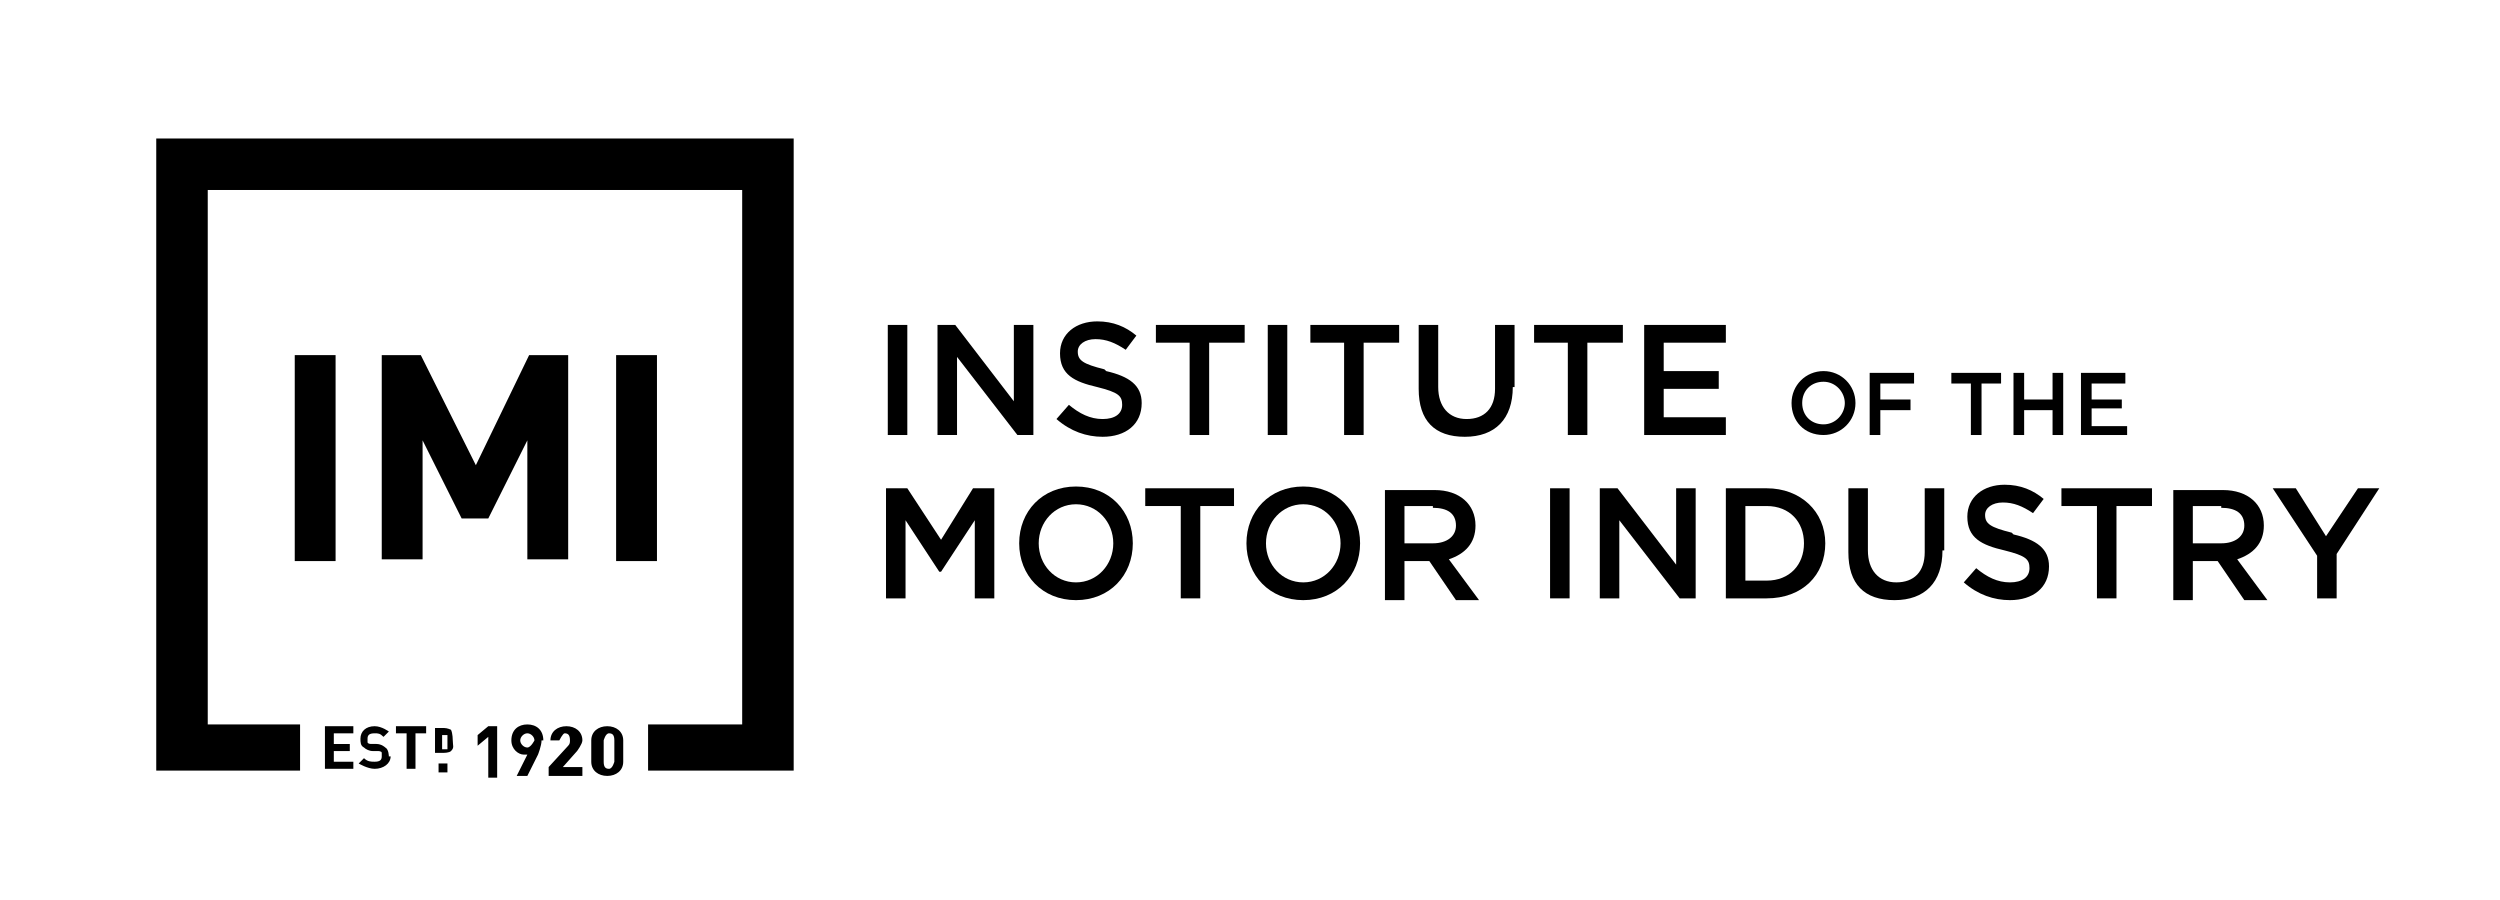 <?xml version="1.0" encoding="UTF-8"?><svg xmlns="http://www.w3.org/2000/svg" viewBox="0 0 14.08 5.07"><defs><style>.d{fill:#fff;}</style></defs><g id="a"/><g id="b"><g id="c"><g><rect class="d" width="14.08" height="5.07"/><g><rect x="1.66" y="2" width=".23" height="1.16"/><polygon points="2.97 3.15 2.97 2.48 2.75 2.92 2.6 2.92 2.38 2.48 2.38 3.15 2.15 3.15 2.15 2 2.37 2 2.68 2.62 2.98 2 3.2 2 3.2 3.15 2.97 3.15"/><rect x="3.47" y="2" width=".23" height="1.16"/><polygon points=".88 .78 .88 4.34 1.69 4.34 1.69 4.08 1.17 4.08 1.17 1.07 4.18 1.07 4.18 4.08 3.65 4.08 3.65 4.34 4.47 4.34 4.47 .78 .88 .78"/><g><path d="M3.46,4.29s-.01,.04-.03,.04-.03-.01-.03-.04v-.12s.01-.04,.03-.04,.03,.01,.03,.04v.12Zm.05,0v-.12c0-.05-.04-.08-.09-.08s-.09,.03-.09,.08v.12c0,.05,.04,.08,.09,.08s.09-.03,.09-.08m-.23,.08v-.05h-.11l.08-.09s.03-.04,.03-.06c0-.05-.04-.08-.09-.08s-.09,.03-.09,.08h.05s.02-.04,.03-.04c.02,0,.03,.01,.03,.04,0,.01,0,.02-.01,.03l-.11,.12v.05h.17Zm-.27-.2s-.02,.04-.04,.04-.04-.02-.04-.04,.02-.04,.04-.04,.04,.02,.04,.04m.05,0c0-.06-.04-.09-.09-.09s-.09,.03-.09,.09c0,.05,.04,.08,.07,.08,0,0,.01,0,.02,0l-.06,.12h.06l.06-.12s.02-.05,.02-.08m-.25,.2v-.28h-.05l-.06,.05v.06l.06-.05v.23h.05Zm-.28-.07h-.05v.05h.05v-.05Zm0-.11s0,.03,0,.03c0,0,0,0-.02,0h-.01v-.08h.01s.01,0,.02,0c0,0,0,0,0,.03m.03,0s0-.04-.01-.06c0,0-.02-.01-.04-.01h-.05v.14h.05s.03,0,.04-.01c.02-.02,.01-.03,.01-.06m-.15-.04v-.04h-.17v.04h.06v.2h.05v-.2h.06Zm-.21,.13s0-.04-.02-.05c0,0-.02-.02-.05-.02h-.03s-.02,0-.02-.01c0,0,0-.01,0-.02,0-.02,.01-.03,.04-.03,.02,0,.03,0,.05,.02l.03-.03s-.04-.03-.08-.03c-.05,0-.08,.03-.08,.07,0,.02,0,.04,.02,.05,.01,.01,.03,.02,.05,.02h.03s.02,0,.02,.01c0,0,0,.01,0,.02,0,.02-.01,.03-.04,.03-.02,0-.04,0-.06-.02l-.03,.03s.05,.03,.09,.03c.05,0,.09-.03,.09-.07m-.21,.07v-.04h-.11v-.06h.09v-.04h-.09v-.06h.11v-.04h-.16v.24h.16Z"/><rect x="5" y="1.83" width=".11" height=".62"/><polygon points="5.71 1.83 5.82 1.83 5.82 2.45 5.73 2.45 5.39 2.01 5.39 2.45 5.28 2.45 5.28 1.83 5.38 1.83 5.71 2.26 5.71 1.83"/><path d="M6.23,2.09c.13,.03,.2,.08,.2,.18,0,.12-.09,.19-.22,.19-.09,0-.18-.03-.26-.1l.07-.08c.06,.05,.12,.08,.19,.08,.07,0,.11-.03,.11-.08,0-.05-.02-.07-.14-.1-.13-.03-.21-.07-.21-.19,0-.11,.09-.18,.21-.18,.09,0,.16,.03,.22,.08l-.06,.08c-.06-.04-.11-.06-.17-.06-.06,0-.1,.03-.1,.07,0,.05,.03,.07,.15,.1"/><polygon points="6.81 2.45 6.7 2.45 6.7 1.93 6.51 1.93 6.51 1.83 7.01 1.83 7.01 1.93 6.81 1.93 6.81 2.45"/><rect x="7.14" y="1.83" width=".11" height=".62"/><polygon points="7.68 2.45 7.57 2.45 7.57 1.93 7.38 1.93 7.38 1.83 7.88 1.83 7.88 1.93 7.68 1.93 7.68 2.45"/><path d="M8.52,2.18c0,.18-.1,.28-.27,.28s-.26-.09-.26-.27v-.36h.11v.35c0,.11,.06,.18,.16,.18s.16-.06,.16-.17v-.36h.11v.35Z"/><polygon points="8.94 2.45 8.83 2.45 8.83 1.93 8.64 1.93 8.64 1.83 9.14 1.83 9.14 1.93 8.94 1.93 8.94 2.45"/><polygon points="9.72 1.93 9.37 1.93 9.37 2.09 9.68 2.09 9.68 2.19 9.37 2.19 9.37 2.35 9.72 2.35 9.72 2.45 9.26 2.45 9.26 1.83 9.72 1.83 9.72 1.93"/><path d="M10.27,2.15c-.07,0-.12,.05-.12,.12s.05,.12,.12,.12,.12-.06,.12-.12-.05-.12-.12-.12m0,.3c-.11,0-.18-.08-.18-.18s.08-.18,.18-.18,.18,.08,.18,.18-.08,.18-.18,.18"/><polygon points="10.78 2.16 10.59 2.16 10.59 2.25 10.76 2.25 10.76 2.31 10.59 2.31 10.59 2.45 10.53 2.45 10.53 2.1 10.78 2.1 10.78 2.16"/><polygon points="11.16 2.45 11.1 2.45 11.1 2.16 10.99 2.16 10.99 2.1 11.27 2.1 11.27 2.16 11.16 2.16 11.16 2.45"/><polygon points="11.4 2.31 11.4 2.45 11.34 2.45 11.34 2.1 11.4 2.1 11.4 2.25 11.56 2.25 11.56 2.1 11.62 2.1 11.62 2.45 11.56 2.45 11.56 2.31 11.4 2.31"/><polygon points="11.97 2.16 11.78 2.16 11.78 2.25 11.95 2.25 11.95 2.3 11.78 2.3 11.78 2.4 11.98 2.4 11.98 2.45 11.72 2.45 11.72 2.1 11.97 2.1 11.97 2.16"/><polygon points="5.3 3.22 5.29 3.22 5.1 2.93 5.1 3.37 4.99 3.37 4.99 2.75 5.11 2.75 5.3 3.04 5.48 2.75 5.6 2.75 5.6 3.37 5.49 3.37 5.49 2.93 5.3 3.22"/><path d="M6.06,2.84c-.12,0-.21,.1-.21,.22s.09,.22,.21,.22,.21-.1,.21-.22-.09-.22-.21-.22m0,.54c-.19,0-.32-.14-.32-.32s.13-.32,.32-.32,.32,.14,.32,.32-.13,.32-.32,.32"/><polygon points="6.76 3.37 6.65 3.37 6.65 2.85 6.45 2.85 6.45 2.75 6.95 2.75 6.95 2.85 6.76 2.85 6.76 3.37"/><path d="M7.34,2.84c-.12,0-.21,.1-.21,.22s.09,.22,.21,.22,.21-.1,.21-.22-.09-.22-.21-.22m0,.54c-.19,0-.32-.14-.32-.32s.13-.32,.32-.32,.32,.14,.32,.32-.13,.32-.32,.32"/><path d="M8.07,2.85h-.16v.21h.16c.08,0,.13-.04,.13-.1,0-.07-.05-.1-.13-.1m.13,.52l-.15-.22h-.14v.22h-.11v-.62h.28c.14,0,.23,.08,.23,.2,0,.1-.06,.16-.15,.19l.17,.23h-.13Z"/><rect x="8.73" y="2.75" width=".11" height=".62"/><polygon points="9.44 2.75 9.55 2.75 9.55 3.37 9.46 3.37 9.12 2.93 9.12 3.37 9.01 3.37 9.01 2.75 9.11 2.75 9.44 3.18 9.44 2.75"/><path d="M9.95,2.85h-.12v.42h.12c.13,0,.21-.09,.21-.21s-.08-.21-.21-.21m0,.52h-.23v-.62h.23c.19,0,.33,.13,.33,.31s-.13,.31-.33,.31"/><path d="M10.94,3.1c0,.18-.1,.28-.27,.28s-.26-.09-.26-.27v-.36h.11v.35c0,.11,.06,.18,.16,.18s.16-.06,.16-.17v-.36h.11v.35Z"/><path d="M11.34,3.01c.13,.03,.2,.08,.2,.18,0,.12-.09,.19-.22,.19-.09,0-.18-.03-.26-.1l.07-.08c.06,.05,.12,.08,.19,.08,.07,0,.11-.03,.11-.08,0-.05-.02-.07-.14-.1-.13-.03-.21-.07-.21-.19,0-.11,.09-.18,.21-.18,.09,0,.16,.03,.22,.08l-.06,.08c-.06-.04-.11-.06-.17-.06-.06,0-.1,.03-.1,.07,0,.05,.03,.07,.15,.1"/><polygon points="11.92 3.37 11.81 3.37 11.81 2.85 11.61 2.85 11.61 2.75 12.12 2.75 12.12 2.85 11.92 2.85 11.92 3.37"/><path d="M12.51,2.85h-.16v.21h.16c.08,0,.13-.04,.13-.1,0-.07-.05-.1-.13-.1m.13,.52l-.15-.22h-.14v.22h-.11v-.62h.28c.14,0,.23,.08,.23,.2,0,.1-.06,.16-.15,.19l.17,.23h-.13Z"/><polygon points="13.16 3.37 13.05 3.37 13.05 3.13 12.8 2.75 12.93 2.75 13.1 3.02 13.28 2.75 13.4 2.75 13.16 3.12 13.16 3.37"/></g></g></g></g></g></svg>